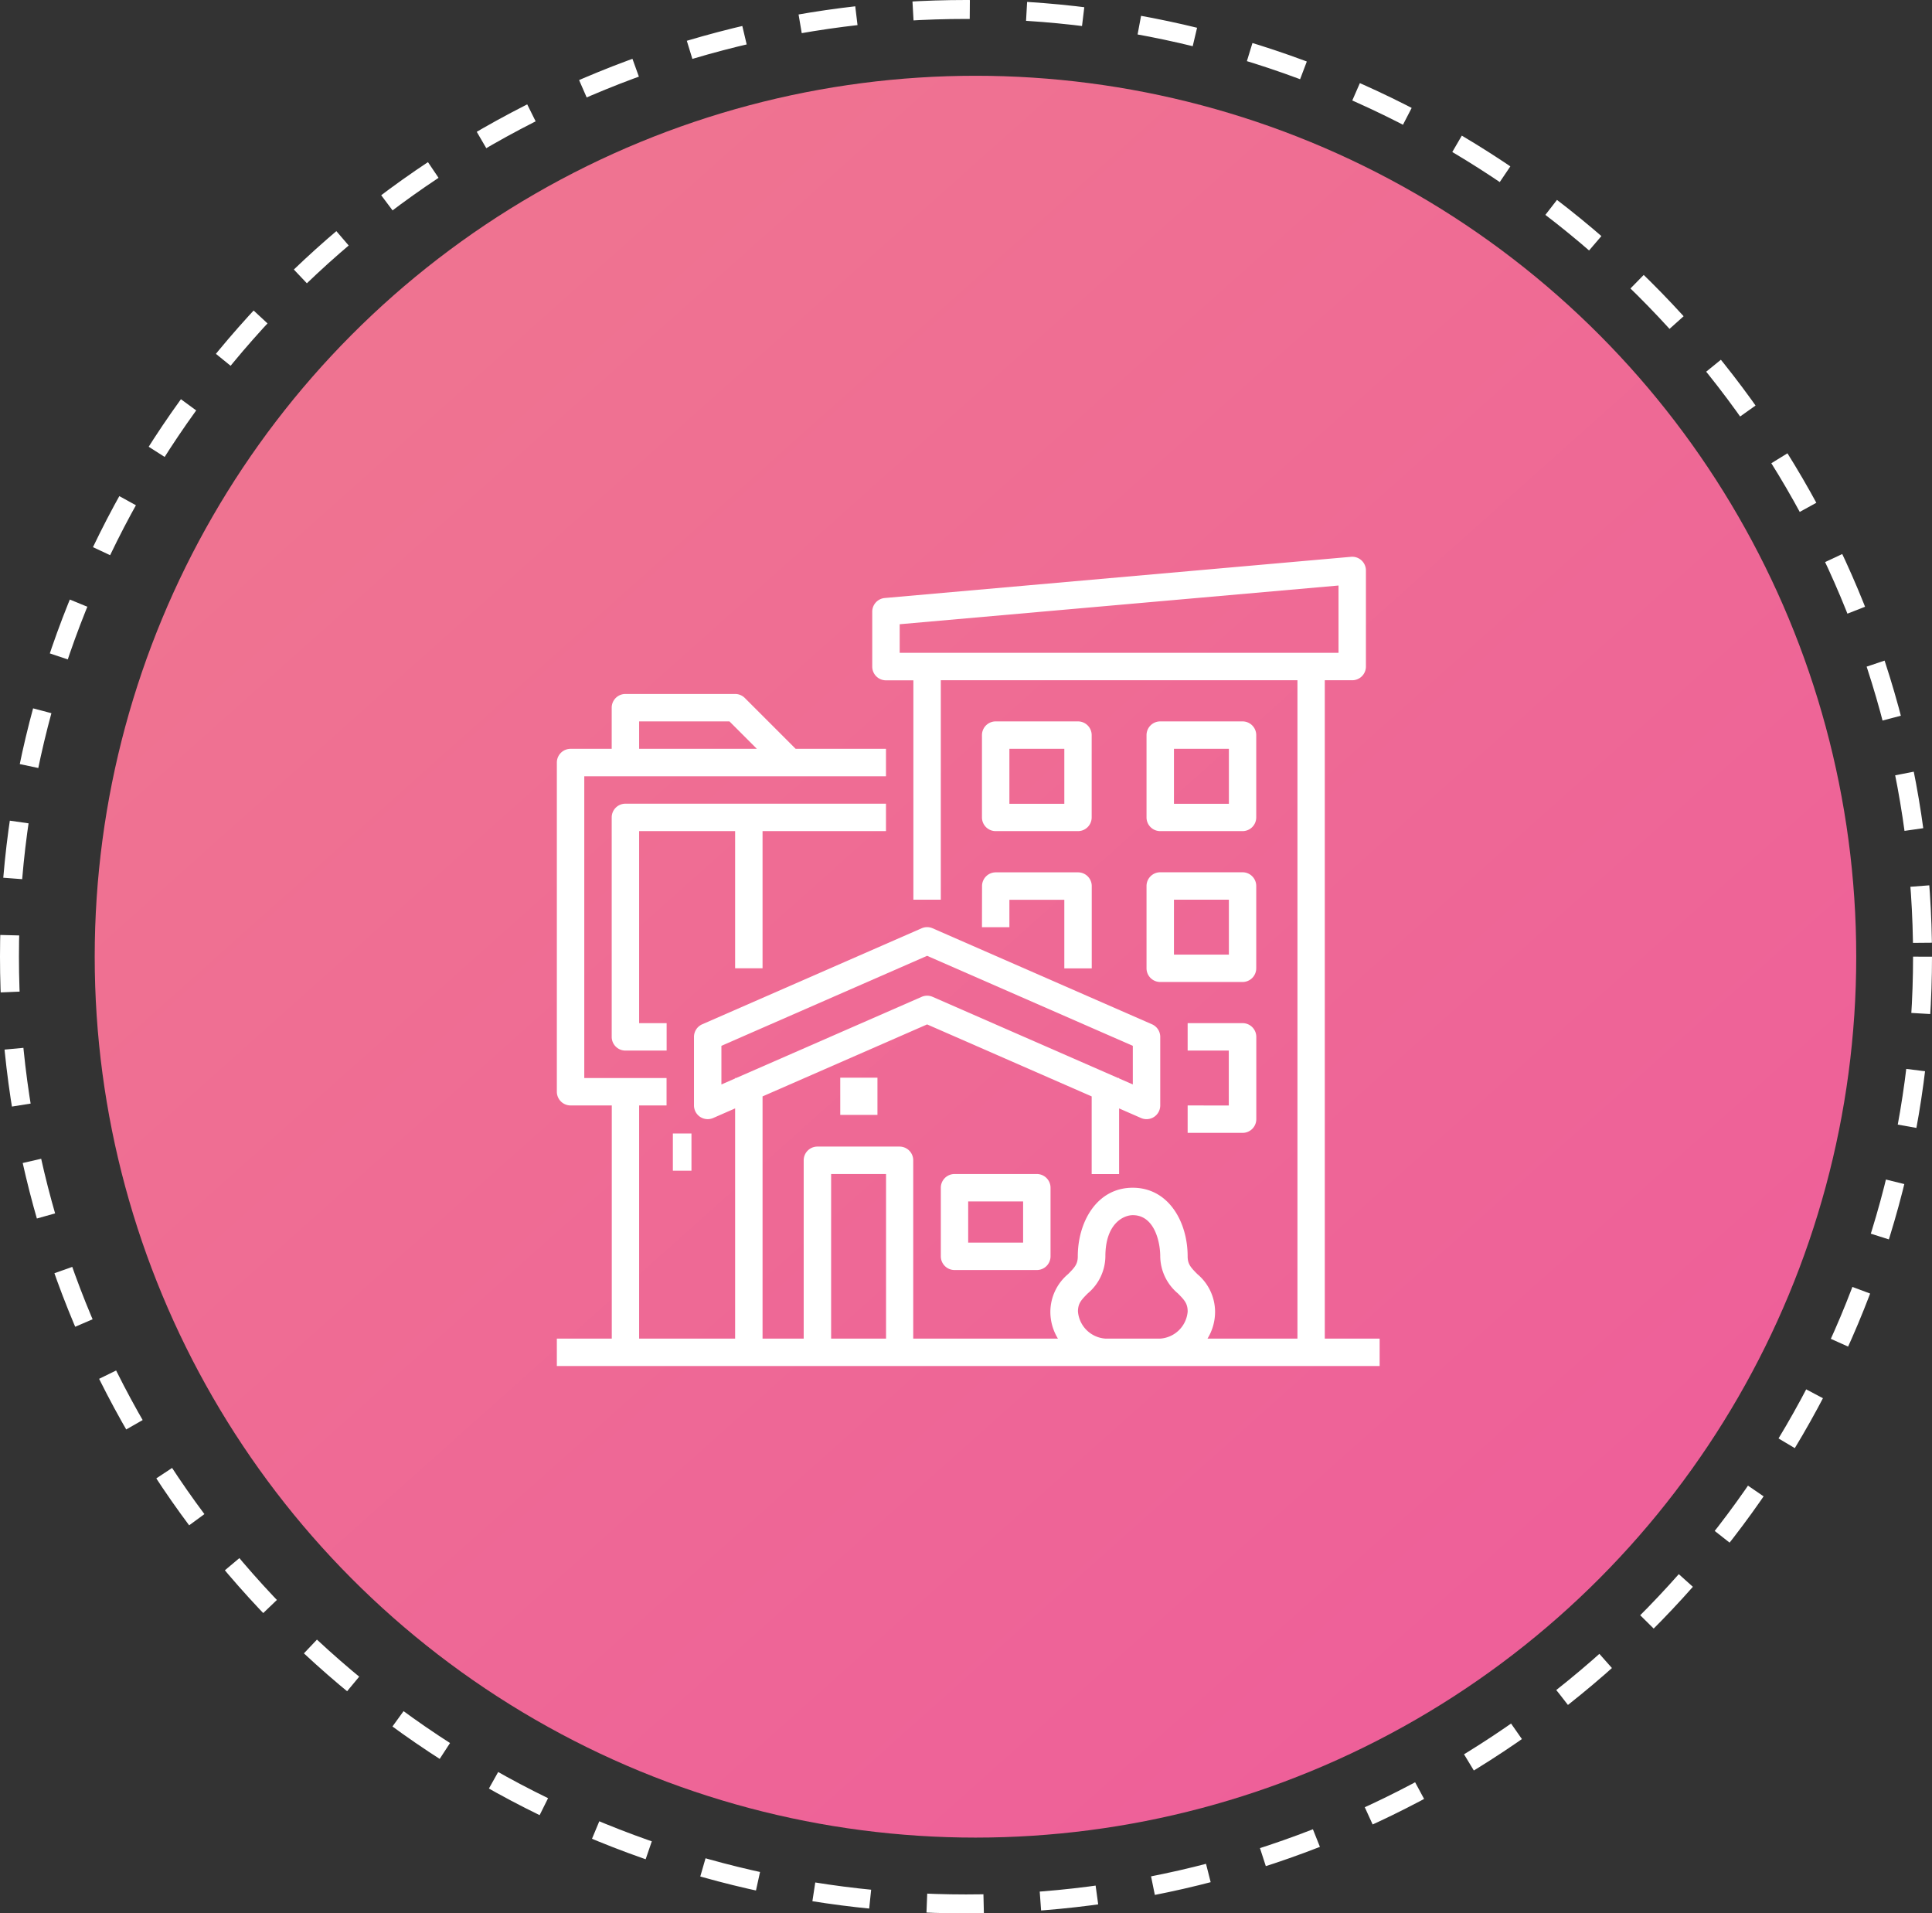 <svg xmlns="http://www.w3.org/2000/svg" xmlns:xlink="http://www.w3.org/1999/xlink" width="102" height="101" viewBox="0 0 102 101">
  <rect x="0" y="0" width="102" height="101" fill="#333333" stroke="none"/>
  <defs>
    <linearGradient id="linear-gradient" x1="0.211" y1="0.138" x2="0.837" y2="0.839" gradientUnits="objectBoundingBox">
      <stop offset="0" stop-color="#ef7391"/>
      <stop offset="1" stop-color="#ee6099"/>
    </linearGradient>
  </defs>
  <g id="propertyPortfolio" transform="translate(-1155 -1286)">
    <circle id="Ellipse_222" data-name="Ellipse 222" cx="46.5" cy="46.5" r="46.5" transform="translate(1160 1290)" fill="url(#linear-gradient)"/>
    <g id="Ellipse_230" data-name="Ellipse 230" transform="translate(1155 1286)" fill="none" stroke="#fff" stroke-width="1" stroke-dasharray="3">
      <ellipse cx="51" cy="50.5" rx="51" ry="50.5" stroke="none"/>
      <ellipse cx="51" cy="50.5" rx="50.5" ry="50" fill="none"/>
    </g>
    <g id="Outline" transform="translate(1168.399 1291.392)">
      <path id="Path_4532" data-name="Path 4532" d="M56.543,65.268V30.516h1.448a.724.724,0,0,0,.724-.724V24.724A.724.724,0,0,0,57.928,24L33.312,26.175a.724.724,0,0,0-.661.721v2.9a.724.724,0,0,0,.724.724h1.448V42.1h1.448V30.516H55.1V65.268H50.351a2.7,2.7,0,0,0,.4-1.427,2.613,2.613,0,0,0-.938-1.98c-.354-.356-.51-.531-.51-.937,0-1.8-.995-3.62-2.9-3.62s-2.9,1.821-2.9,3.62c0,.406-.156.58-.51.937a2.612,2.612,0,0,0-.938,1.98,2.7,2.7,0,0,0,.4,1.427h-7.64V55.856a.724.724,0,0,0-.724-.724H29.756a.724.724,0,0,0-.724.724v9.412H26.86V52.483l8.688-3.8,8.688,3.8v4.1h1.448V53.117l1.158.507a.724.724,0,0,0,1.014-.664V49.34a.724.724,0,0,0-.434-.663L35.838,43.609a.724.724,0,0,0-.58,0L23.674,48.677a.724.724,0,0,0-.434.663v3.62a.724.724,0,0,0,1.014.663l1.158-.507V65.268H20.344V52.96h1.448V51.512H17.448V35.584H33.376V34.136H28.608l-2.684-2.684a.724.724,0,0,0-.512-.212H19.62a.724.724,0,0,0-.724.724v2.172H16.724A.724.724,0,0,0,16,34.86V52.236a.724.724,0,0,0,.724.724H18.9V65.268H16v1.448H59.439V65.268ZM34.1,27.559l23.168-2.044v3.553H34.1ZM24.688,51.853V49.813l10.86-4.751,10.86,4.751v2.039l-.724-.317v-.024h-.055l-9.79-4.283a.724.724,0,0,0-.58,0l-9.79,4.283h-.055v.024ZM20.344,32.688h4.768l1.448,1.448H20.344ZM30.48,56.58h2.9v8.688h-2.9Zm14.48,8.688a1.561,1.561,0,0,1-1.448-1.427c0-.421.159-.6.518-.96a2.587,2.587,0,0,0,.93-1.957c0-1.718.947-2.172,1.448-2.172,1.145,0,1.448,1.421,1.448,2.172a2.587,2.587,0,0,0,.93,1.957c.359.362.518.539.518.96a1.56,1.56,0,0,1-1.448,1.427Z" transform="translate(0 0)" fill="#fff"/>
      <path id="Path_4533" data-name="Path 4533" d="M240.724,384a.724.724,0,0,0-.724.724v3.62a.724.724,0,0,0,.724.724h4.344a.724.724,0,0,0,.724-.724v-3.62a.724.724,0,0,0-.724-.724Zm3.62,3.62h-2.9v-2.172h2.9Z" transform="translate(-203.728 -327.42)" fill="#fff"/>
      <rect id="Rectangle_934" data-name="Rectangle 934" width="1.964" height="1.964" transform="translate(30.962 51.495)" fill="#fff"/>
      <path id="Path_4534" data-name="Path 4534" d="M55.964,176.688v-7.24H62.48V168H48.724a.724.724,0,0,0-.724.724v11.584a.724.724,0,0,0,.724.724H50.9v-1.448H49.448V169.448h5.068v7.24Z" transform="translate(-29.104 -130.968)" fill="#fff"/>
      <path id="Path_4535" data-name="Path 4535" d="M264.724,125.792h4.344a.724.724,0,0,0,.724-.724v-4.344a.724.724,0,0,0-.724-.724h-4.344a.724.724,0,0,0-.724.724v4.344A.724.724,0,0,0,264.724,125.792Zm.724-4.344h2.9v2.9h-2.9Z" transform="translate(-225.556 -87.312)" fill="#fff"/>
      <path id="Path_4536" data-name="Path 4536" d="M360.724,125.792h4.344a.724.724,0,0,0,.724-.724v-4.344a.724.724,0,0,0-.724-.724h-4.344a.724.724,0,0,0-.724.724v4.344A.724.724,0,0,0,360.724,125.792Zm.724-4.344h2.9v2.9h-2.9Z" transform="translate(-312.868 -87.312)" fill="#fff"/>
      <path id="Path_4537" data-name="Path 4537" d="M264,210.9h1.448v-1.448h2.9v3.62h1.448v-4.344a.724.724,0,0,0-.724-.724h-4.344a.724.724,0,0,0-.724.724Z" transform="translate(-225.556 -167.348)" fill="#fff"/>
      <path id="Path_4538" data-name="Path 4538" d="M360,213.068a.724.724,0,0,0,.724.724h4.344a.724.724,0,0,0,.724-.724v-4.344a.724.724,0,0,0-.724-.724h-4.344a.724.724,0,0,0-.724.724Zm1.448-3.62h2.9v2.9h-2.9Z" transform="translate(-312.868 -167.348)" fill="#fff"/>
      <path id="Path_4539" data-name="Path 4539" d="M384,300.344v1.448h2.9a.724.724,0,0,0,.724-.724v-4.344A.724.724,0,0,0,386.9,296H384v1.448h2.172v2.9Z" transform="translate(-334.697 -247.384)" fill="#fff"/>
      <rect id="Rectangle_935" data-name="Rectangle 935" width="0.982" height="1.964" transform="translate(22.125 54.441)" fill="#fff"/>
    </g>
  </g>
</svg>
